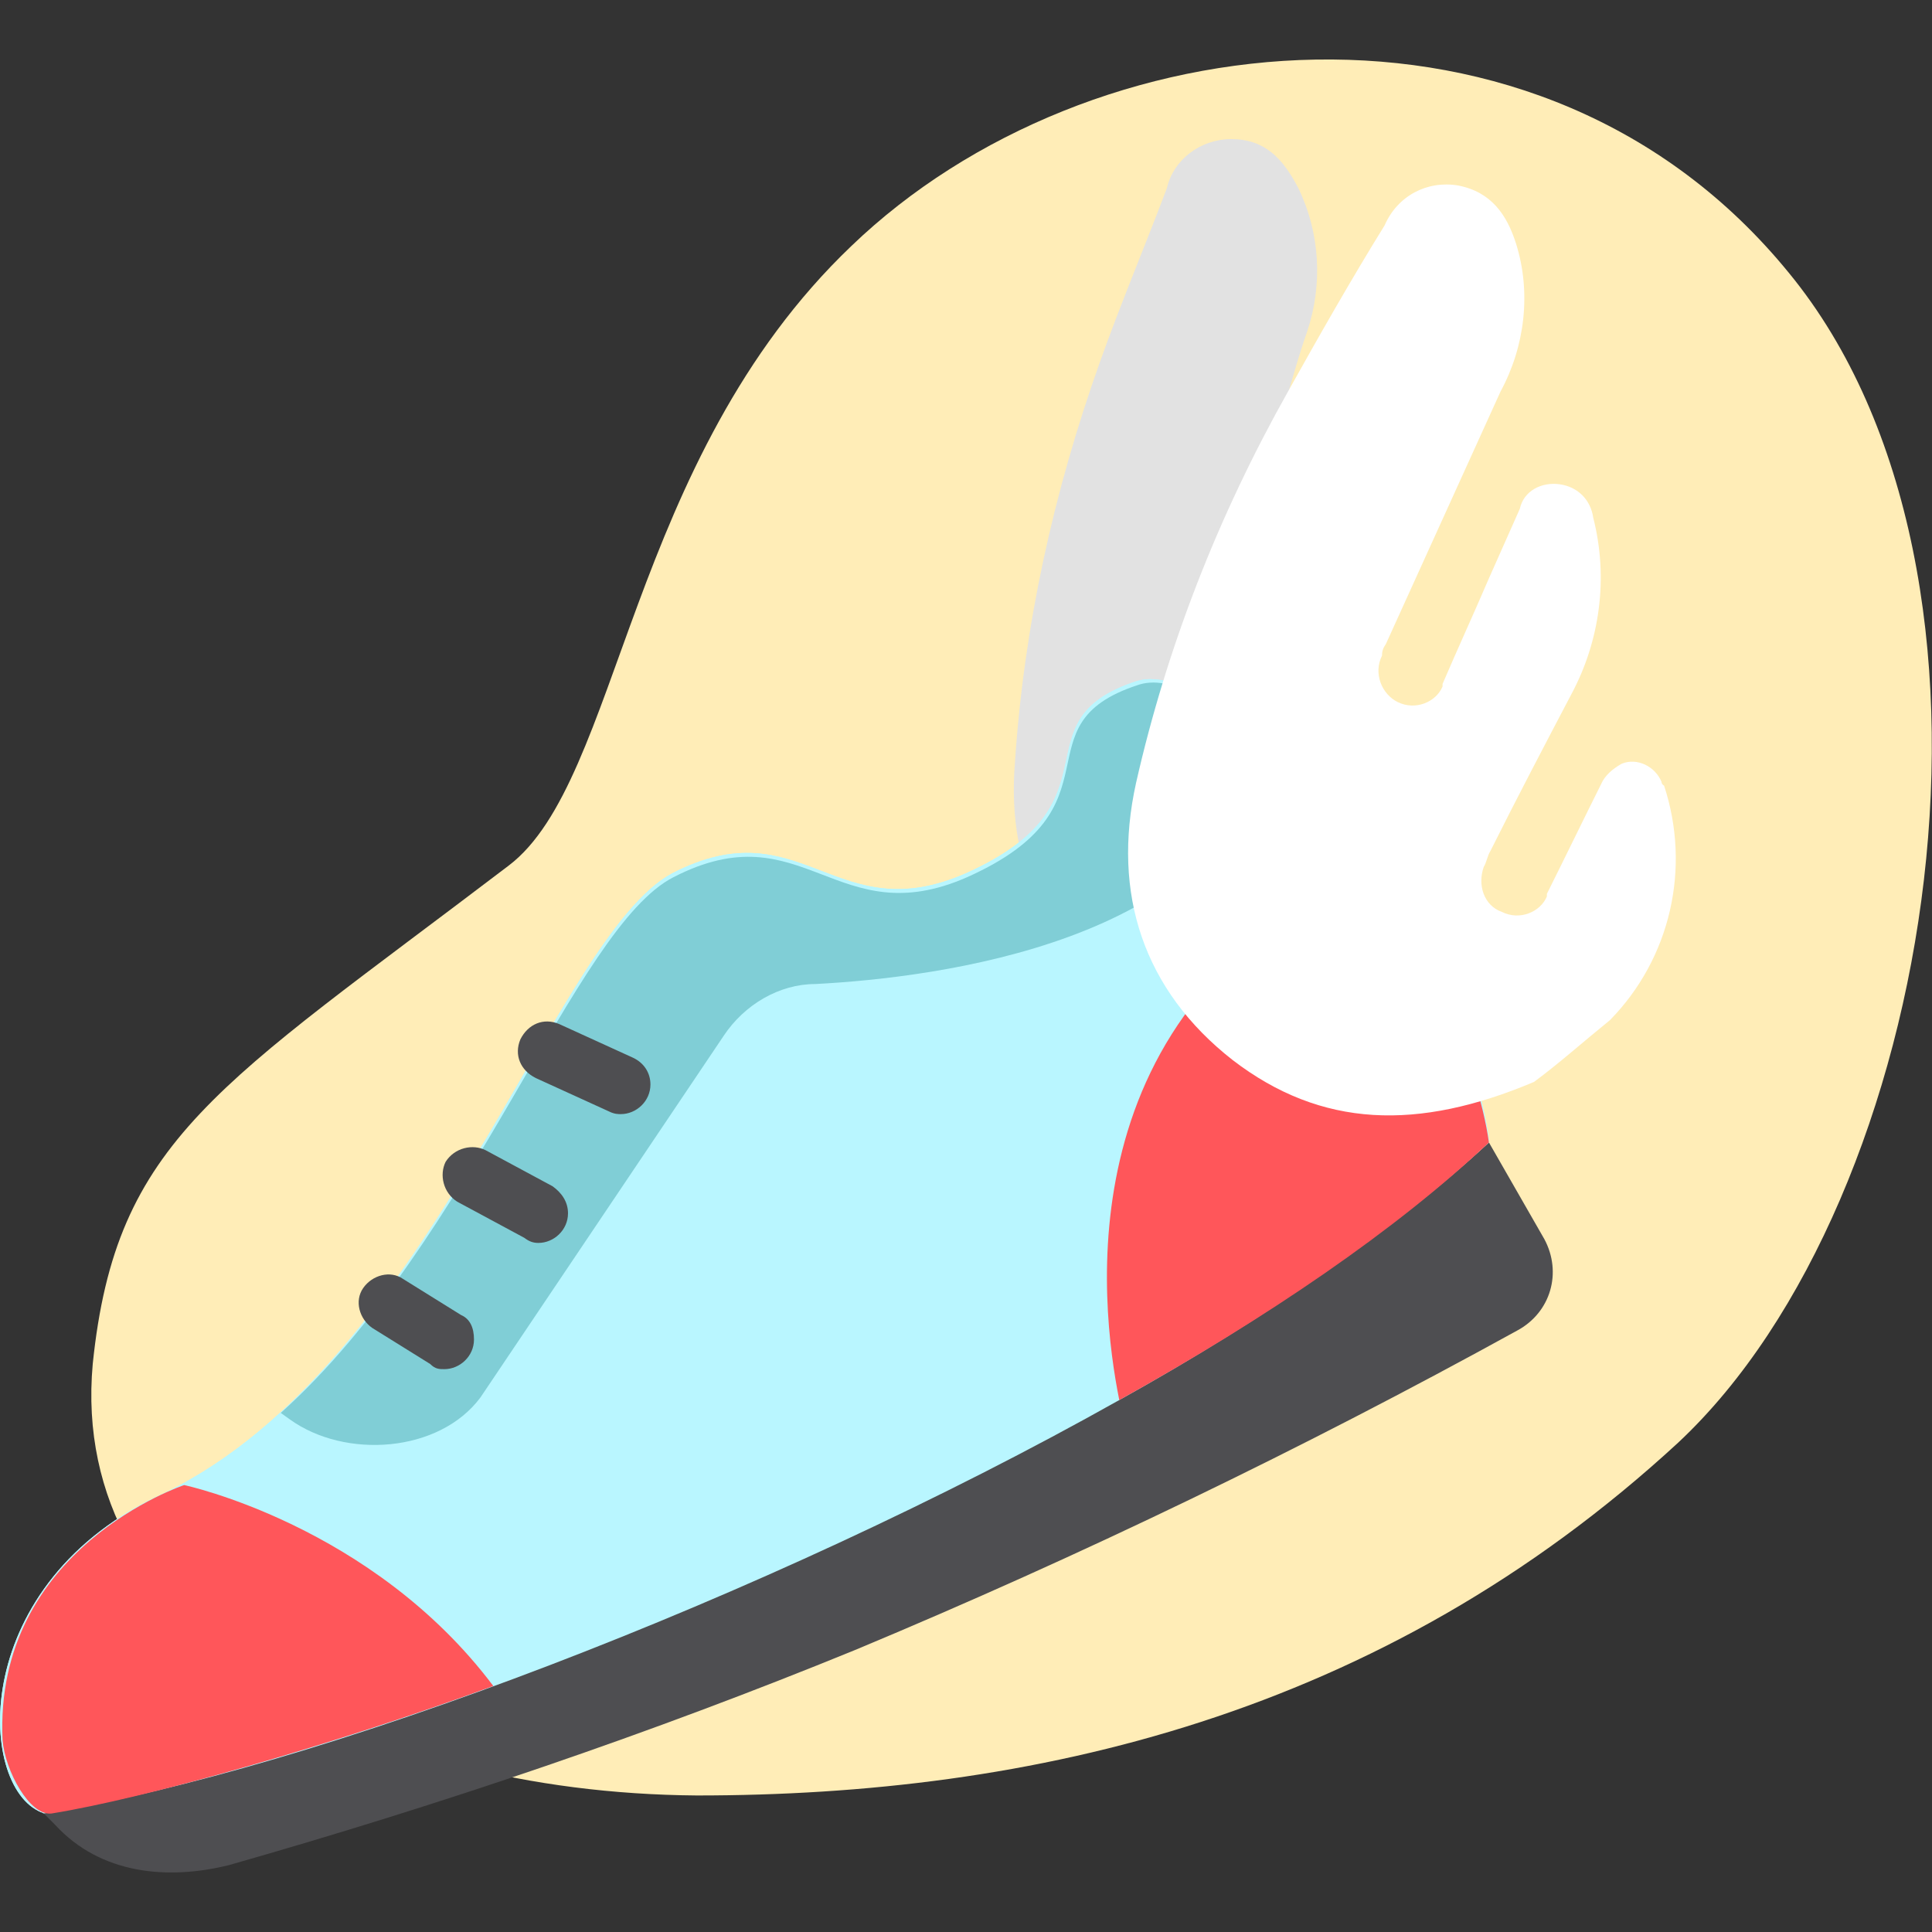<?xml version="1.0" encoding="utf-8"?>
<!-- Generator: Adobe Illustrator 27.3.1, SVG Export Plug-In . SVG Version: 6.00 Build 0)  -->
<svg version="1.1" id="Calque_1" xmlns="http://www.w3.org/2000/svg" xmlns:xlink="http://www.w3.org/1999/xlink" x="0px" y="0px"
	 viewBox="0 0 150 150" style="enable-background:new 0 0 150 150;"  width="350px" height="350px" xml:space="preserve">
	
<rect x="0" y="0" width="150" height="150" fill="#333333" stroke="none"/>
	
<style type="text/css">
	.st0{display:none;fill:#FFEDB7;}
	.st1{display:none;fill:#F1A9A3;}
	.st2{display:none;fill:#4A4D50;}
	.st3{display:none;fill:#777779;}
	.st4{display:none;fill:#F8B0AD;}
	.st5{display:none;fill:#84C3DF;}
	.st6{display:none;fill:#FF565A;}
	.st7{display:none;fill:#C9C9CA;}
	.st8{display:none;fill:#82D8C7;}
	.st9{display:none;fill:#FFFFFF;}
	.st10{display:none;fill:#4E4E51;}
	.st11{display:none;fill:#F2F2F2;}
	.st12{fill:#FFEDB7;}
	.st13{fill:#E2E2E2;}
	.st14{fill:#4E4E51;}
	.st15{fill:#B9F6FF;}
	.st16{fill:#FF565A;}
	.st17{fill:#80CED6;}
	.st18{fill:#FFFFFF;}
</style>
<ellipse class="st0" cx="75" cy="210.3" rx="173.5" ry="37.2"/>
<path class="st0" d="M45-71.2c0,1.2,0.1,2.3,0.2,3.5c1,4.4,4.6,8.3,8,9.7c5.9,2.3,8.8-4.1,22.2-7.8c9.5-2.6,14.2-1.2,17.8-5.6
	c3.1-3.8,2.7-8.7,2.6-9.5c-1.2-10.5-15.3-15-16.7-15.4c-2.4-0.8-5-1.2-7.5-1.2h-0.2C56.8-97.5,45-85.7,45-71.2L45-71.2L45-71.2z"/>
<path class="st1" d="M109-30.1c0.8,0.5,1.6,1.1,2.3,1.6c3.6,2.5,7.1,5.1,10.6,7.7c-7.7-13.8-15.4-27.7-23.1-41.5l5.6-3.6
	c11,15.1,22.1,30.3,33.1,45.4c0.2,0.3,0.5,0.6,0.7,1c0.7,0.9,2.9,4,1.8,7.7c-1,3.3-4.2,5.8-8,5.9c-0.6,0-1.3,0-1.9,0.1
	c-8.2,0.7-16.4-1.1-23.7-5C100.8-14,96-18.4,92.4-23.8L109-30.1L109-30.1z"/>
<ellipse transform="matrix(0.997 -7.479989e-02 7.479989e-02 0.997 5.139 7.768)" class="st1" cx="106.3" cy="-64.7" rx="5.4" ry="12"/>
<path class="st2" d="M92.3-53.7l3.9-26.7c0.2-1.3,1.4-2.2,2.7-2l10,1.5c1.3,0.2,2.2,1.4,2,2.7L107-51.5c-0.2,1.3-1.4,2.2-2.7,2
	l-10-1.5C93-51.2,92.1-52.4,92.3-53.7L92.3-53.7z"/>
<path class="st3" d="M93.8-54.9L97.4-79c0.2-1.1,1.2-1.9,2.3-1.7l7.8,1.1c1.1,0.2,1.9,1.2,1.7,2.3l-3.5,24c-0.2,1.1-1.2,1.9-2.3,1.7
	l-7.8-1.1C94.4-52.8,93.7-53.8,93.8-54.9z"/>
<path class="st4" d="M66.6-31.8c2.4,2.7,5.8,4.2,9.3,4.1c3.4-0.1,6.6-1.7,8.8-4.3c-0.4-6.1-0.7-12.2-1.1-18.3l-18.6,0.5
	C65.6-43.9,66.1-37.9,66.6-31.8"/>
<path class="st1" d="M29-10L18,22.8c-0.5,1.6-1.5,3-2.7,4L-3.7,42.7l5,8.6L25,31.8c1-0.9,1.9-1.9,2.6-3L46.7-2.3L29-10L29-10z
	 M42.8,190.1l16-54.4c-5-18.2-9.9-36.5-14.9-54.7c0.9-3.4,1.8-6.8,2.7-10.2l51.2-6.8l5.1,3.9c-0.6,1.6-1.3,3.2-1.9,4.7
	c8.2,14,15.2,28.7,20.7,43.9c1.7,4.8,3.3,9.5,4.6,14.1c-1,20.3-2,40.6-3,61l-12.2,1.2c-2.6-21-5.1-42-7.7-63.1l-25-38.3
	c2.6,12.4,3.2,25,1.8,37.6c-0.5,4.2-1.1,8.3-2,12.4c-8,16.5-16.1,33-24.2,49.5L42.8,190.1L42.8,190.1z"/>
<path class="st5" d="M58.8,135.6c-5-18.2-9.9-36.5-14.9-54.7c0.9-3.4,1.8-6.8,2.7-10.2l51.2-6.8l5.1,3.9c-0.6,1.6-1.3,3.2-1.9,4.7
	c6.6,11.6,13.1,23.3,19.7,34.9c4.1,7.7,6.8,16.1,8.2,24.7l-25.5-2.5l-25-38.3c2.3,12.5,3.6,25.1,4,37.8c0.1,4.7,0.1,9.2,0,13.5
	L58.8,135.6L58.8,135.6z"/>
<path class="st6" d="M43.9,0.7L24.7-8.7c1.8-4.1,8.1-17.2,22.8-24.3c5.8-2.8,12.2-4.3,18.6-4.5c2.1,5,7.2,7.5,11.6,6.4
	c4.9-1.3,6.6-6.5,6.7-6.8c11.2,1.4,22,4.8,32,10c-2.6,3.6-5.3,7.1-8.2,10.5c-1.9,2.2-3.8,4.3-5.6,6.3l-4,47.3
	c-0.6,6.7,0.1,13.5,2.1,20c1.3,4.2,2.5,8.4,3.8,12.5c-2.8,3.7-6.5,6.8-10.8,8.8c-4.6,2.2-8.6,2.5-12.9,2.7
	c-10.8,0.7-13.7-1.8-22.4-1.3c-5.4,0.4-10.7,1.7-15.7,4C43.1,55.5,43.5,28.1,43.9,0.7L43.9,0.7z"/>
<ellipse transform="matrix(0.562 -0.827 0.827 0.562 -42.501 19.259)" class="st1" cx="-3.1" cy="49.7" rx="9.4" ry="7.1"/>
<path class="st7" d="M-4.3,52.8l5.5,0.2l-2.5,85.4l-5.5-0.2L-4.3,52.8z"/>
<path class="st2" d="M-20,203.3l-11.6-0.1l4.6-103.4l10.8,0.2L-20,203.3L-20,203.3z"/>
<path class="st8" d="M-31.5,98.5l7.4,0.2l-5.5,105.9l-11.5-0.2c-6.9-0.1-12.4-5.8-12.3-12.7c0-0.4,0-0.8,0.1-1.2l9-80.9
	C-43.6,103.1-38,98.3-31.5,98.5L-31.5,98.5z M1.6,111.9l-2.3,80.8c-0.2,6.8-5.9,12.2-12.7,12.1l-9.8-0.2l5.5-105.8l7.3,0.2
	C-3.7,99.3,1.8,105,1.6,111.9L1.6,111.9z"/>
<circle class="st2" cx="-5.8" cy="199.7" r="7.9"/>
<circle class="st2" cx="-1.4" cy="49.7" r="5.3"/>
<path class="st4" d="M95.5-67.3c0,13.5-10.1,24.5-22.5,24.5c-12.4,0-22.5-10.9-22.5-24.5c0-13.5,10.1-24.5,22.5-24.5
	C85.4-91.8,95.5-80.8,95.5-67.3"/>
<path class="st9" d="M75.5-55.7c-3.4,0.4-6.8,0.3-10.2-0.2c2.2,4.5,6.8,7.3,11.6,7c5.5-0.3,10.3-4.7,11.1-10.6
	C84.1-57.5,79.8-56.2,75.5-55.7z"/>
<path class="st6" d="M-35.8,120.6c0.9,0.1,1.5,1.6,2.7,2c0.7,0.2,1.6-0.1,2.2-0.7c0.7-0.6,1-1.5,1-2.4C-30,118-31.1,117-31,116
	c0.1-1,1.4-1.8,1.8-3.2c0.2-0.9,0-1.8-0.5-2.6c-0.5-0.7-1.3-1.2-2-1.1c-1.3,0.2-2.2,1.5-3.1,1.4c-0.9-0.1-1.5-1.6-2.7-2
	c-0.7-0.2-1.6,0.1-2.2,0.7c-0.7,0.6-1,1.5-1,2.4c0.1,1.5,1.2,2.5,1.1,3.5c-0.1,1-1.4,1.8-1.8,3.2c-0.2,0.9,0,1.8,0.5,2.6
	c0.5,0.7,1.3,1.2,2,1.1C-37.6,121.8-36.7,120.5-35.8,120.6"/>
<path class="st10" d="M81.1,207.5l-0.2,0.4c-0.8,1.7-2.6,2.4-4.4,2.4c-6.1,0-12.3-0.3-18.4-1c-6.8-0.8-13.5-2-20.2-3.5
	c-1-0.2-1.6-1.2-1.4-2.2l0,0l0.8-3c3.1,1.6,7.3,3,11.8,4C60.1,207.3,73.5,208.4,81.1,207.5z"/>
<path class="st11" d="M81.1,207.5c-7.5,0.9-21-0.2-32-2.9c-4.6-1.1-8.7-2.5-11.8-4.1c-0.3-2.2,0.2-5.4,1.2-8.2
	c0.4-1.4,1-2.8,1.8-4.1c1-1.7,2.1-2.8,3-2.7c3.5,0.2,1.2,3.1,6,3.9c4,0.6,3.9-3,7.8-2.2c3.1,0.6,8.2,8.3,14.6,11.5
	c1.2,0.6,2.4,1,3.6,1.2C81.3,200.8,82.6,206.3,81.1,207.5L81.1,207.5z"/>
<path class="st6" d="M49.1,204.6c-4.6-1.1-8.7-2.4-11.8-4.1c-0.3-2.2,0.2-5.4,1.2-8.2C47.6,193.7,48.9,201.9,49.1,204.6L49.1,204.6z
	 M71.5,198.6l-0.7,0.7c-0.5,0.4-1.2,0.7-1.8,0.8c-1,0.1-1.9-0.1-2.7-0.6l-9.3-7.8c-0.8-0.7-1.8-0.9-2.9-0.7
	c-3.4,0.7-11.2,1.9-13.9-2.8c1-1.7,2.1-2.8,3-2.7c3.5,0.2,1.2,3.1,6,3.9c3.1,0.4,3.7-1.7,5.7-2.2c0.7-0.2,1.4-0.2,2.1,0
	c1,0.3,1.9,0.8,2.6,1.6C61.2,190,65.4,193.6,71.5,198.6z M68.3,207.6c2-5.2,6.7-7.7,6.7-7.7s5.6,0.2,6.8,5.4
	c0.2,0.9-0.1,2.2-0.7,2.3C78.4,207.9,73.2,207.9,68.3,207.6L68.3,207.6z"/>
<path class="st10" d="M60.3,193.2c-0.4,0.1-0.9-0.1-1-0.6c-0.1-0.3,0-0.6,0.3-0.9l1.7-1.5c0.3-0.3,0.8-0.3,1.1,0.1
	c0.3,0.3,0.3,0.8-0.1,1.1c0,0,0,0-0.1,0.1l-1.7,1.5C60.5,193.1,60.4,193.1,60.3,193.2z M63.5,196c-0.4,0.1-0.9-0.1-1-0.6
	c-0.1-0.3,0-0.6,0.2-0.8l1.5-1.5c0.3-0.3,0.8-0.3,1.2,0c0,0,0,0,0,0c0.3,0.3,0.3,0.8,0,1.1l-1.5,1.5C63.8,195.9,63.6,195.9,63.5,196
	L63.5,196z M67,198.6c-0.4,0.1-0.9-0.1-1-0.6c-0.1-0.3,0-0.6,0.2-0.7l1.3-1.4c0.3-0.3,0.8-0.4,1.1-0.1c0.3,0.3,0.4,0.8,0.1,1.1l0,0
	l0,0l-1.3,1.4C67.2,198.5,67.1,198.6,67,198.6L67,198.6z M151.7,204.4l-0.2,0.4c-0.6,1.8-2.2,2.7-3.9,3c-6.1,0.9-12.2,1.6-18.3,1.8
	c-6.8,0.2-13.7,0.1-20.5-0.4c-1-0.1-1.8-1-1.7-2c0,0,0,0,0,0l0.3-3.1c3.3,1.1,7.6,1.8,12.3,2.2C130.9,207.4,144.4,206.4,151.7,204.4
	L151.7,204.4z"/>
<path class="st11" d="M151.7,204.4c-7.3,2-20.8,3-32,2c-4.7-0.4-9-1.1-12.3-2.2c-0.7-2.2-0.6-5.3-0.1-8.2c0.2-1.5,0.6-2.9,1.1-4.3
	c0.7-1.8,1.6-3.1,2.5-3.1c3.5-0.4,1.7,2.9,6.5,2.9c4-0.1,3.4-3.6,7.4-3.4c3.1,0.1,9.3,6.9,16.2,9.1c1.2,0.4,2.5,0.6,3.8,0.7
	C150.9,197.8,153,203,151.7,204.4z"/>
<path class="st6" d="M119.7,206.5c-4.7-0.4-9-1.1-12.3-2.2c-0.7-2.2-0.6-5.3-0.1-8.2C116.5,195.9,119.1,203.8,119.7,206.5z
	 M140.9,197.1l-0.6,0.8c-0.5,0.5-1,0.8-1.7,1c-0.9,0.3-1.9,0.2-2.8-0.2l-10.4-6.3c-0.9-0.6-2-0.6-2.9-0.2
	c-3.2,1.3-10.7,3.6-14.2-0.7c0.7-1.8,1.6-3.1,2.5-3.1c3.5-0.4,1.7,2.9,6.5,2.9c3.1,0,3.4-2.2,5.3-3.1c0.7-0.3,1.4-0.4,2.1-0.3
	c1,0.1,2,0.5,2.8,1.1C129.3,190.2,134.1,193.1,140.9,197.1L140.9,197.1z M139.1,206.5c1.2-5.5,5.5-8.7,5.5-8.7s5.5-0.6,7.5,4.3
	c0.3,0.8,0.2,2.2-0.4,2.4C149.2,205.3,144,206.1,139.1,206.5L139.1,206.5z"/>
<path class="st10" d="M129,193.4c-0.4,0.2-0.9,0-1.1-0.4c-0.1-0.3-0.1-0.6,0.1-0.9l1.5-1.7c0.3-0.3,0.8-0.3,1.1,0
	c0.3,0.3,0.3,0.8,0,1.1l-1.5,1.7C129.1,193.3,129.1,193.4,129,193.4L129,193.4z M132.6,195.8c-0.4,0.2-0.9,0-1.1-0.4
	c-0.1-0.3-0.1-0.6,0.1-0.9l1.3-1.7c0.3-0.4,0.8-0.4,1.2-0.2c0.3,0.3,0.4,0.8,0.2,1.1l-1.3,1.7C132.8,195.6,132.7,195.7,132.6,195.8
	L132.6,195.8z M136.4,197.8c-0.4,0.2-0.9,0-1.1-0.4c-0.1-0.2-0.1-0.6,0.1-0.8l1.1-1.6c0.2-0.4,0.7-0.5,1.1-0.2
	c0.4,0.2,0.5,0.7,0.2,1.1l0,0l-1,1.6C136.7,197.7,136.5,197.8,136.4,197.8z"/>
<ellipse class="st4" cx="51.3" cy="-63.7" rx="3.8" ry="5.1"/>
<path class="st0" d="M49.4-85.5c-2.9,15.5-2,20.1-0.3,20.7c4.7,1.8,18.3-24.2,26.4-21.4c2.5,0.9,5.5,4.7,8.9,5.8
	c1.7,0.6,3.5,0.9,5.4,0.9c0.2,0,0.4,0,0.6,0c1.9,0,3.7-0.2,5.5-0.7c-1.5-3.8-3.9-7.2-6.9-10c0,0-4.8-4.4-10.6-6.1
	C69.2-99,57.9-94.6,49.4-85.5z"/>
<g>
	<path class="st12" d="M138.9,21.2C119.6-2.5,84.5,1.4,66.1,19.1C48.7,35.7,48.2,60.6,39.5,67.2C16.9,84.4,9,88.4,7.2,105.9
		c-1.9,21,21,33.3,46.9,33.5c25.9,0,53.1-6.1,76.2-27.4C150.5,93.1,158.1,44.6,138.9,21.2z"/>
	<path class="st13" d="M89.2,78.8c1.6,0.9,3.1,1.4,4.7,1.9c-5.6-5.2-7.3-12.2-5.6-19.8c2.4-10.4,6.4-20.7,11.6-30
		c0.5-1.7,1-3.5,1.6-5.2c1.2-3.6,1-7.6-0.7-11.1c-1.2-2.3-2.6-3.8-5.2-3.8c-2.4,0-4.5,1.6-5,3.8c-1.7,4.5-3.6,9-5.2,13.5
		c-3.6,10.1-5.9,20.5-6.6,31.1C78.1,67.7,81.6,74.6,89.2,78.8z"/>
	<path class="st14" d="M3.4,140.8l0.9,0.9c3.5,3.8,8.7,4.3,13.5,3.1c16.5-4.7,32.7-10.2,48.6-16.7c17.5-7.3,34.7-15.6,51.4-24.8
		c2.6-1.4,3.5-4.5,2.1-7.1l-4.3-7.5c-7.1,6.6-17.2,13.5-28.7,19.8C59.5,124.1,24.2,137.3,3.4,140.8z"/>
	<path class="st15" d="M115.6,88.5c-1.9-14.6-20-38-27.4-35.6c-9.4,3.1-0.9,9.4-13.2,14.9c-10.2,4.5-12.7-5.2-22.8,0
		c-9.2,4.9-18.6,38-39.4,48.1c-15.3,6.9-14.6,22.8-9.6,24.8C32.9,136,91.3,111.3,115.6,88.5z"/>
	<path class="st15" d="M115.6,88.5c-1.9-14.6-20-38-27.4-35.6c-9.4,3.1-0.9,9.4-13.2,14.9c-10.2,4.5-12.7-5.2-22.8,0
		c-9.2,4.9-18.6,38-39.4,48.1c-15.3,6.9-14.6,22.8-9.6,24.8C32.9,136,91.3,111.3,115.6,88.5z"/>
	<path class="st15" d="M3.4,140.8c20.8-3.3,56.1-16.7,83.5-32.1c11.5-6.4,21.5-13.4,28.7-20c-0.9-6.3-4.7-14.2-9.4-21
		c-2.3-3.5-4.9-6.6-7.8-9.6c-4-3.8-7.6-5.9-10.1-5c-9.4,3.1-0.9,9.4-13.2,14.9c-10.2,4.5-12.7-5.2-22.8,0
		c-7.8,4-15.6,28.5-30.4,41.9c-2.6,2.4-5.7,4.5-8.9,6.1C-2.3,122.9-1.6,138.7,3.4,140.8z"/>
	<path class="st16" d="M86.9,108.7c11.5-6.4,21.5-13.2,28.7-20c-0.9-6.3-4.7-14.2-9.4-21C82.6,78.1,85.4,101.2,86.9,108.7z"/>
	<path class="st17" d="M21.8,109.7l0.7,0.5c4.3,3.1,11.6,2.6,14.8-1.7l18.9-28.1c1.6-2.4,4.3-4,7.1-4c9.6-0.5,31.4-3.3,35.1-18.2
		c-4-3.8-7.6-5.9-10.1-5c-9.4,3.1-0.9,9.4-13.2,14.9c-10.2,4.5-12.7-5.2-22.8,0C44.6,72,36.6,96.4,21.8,109.7z"/>
	<path class="st16" d="M38.3,130.9c-9.4-12.5-24-15.6-24-15.6s-14.8,4.9-14.1,19.8c0.2,2.4,2.1,5.9,3.8,5.7
		C11.4,139.6,25.5,135.6,38.3,130.9z"/>
	<g>
		<path class="st14" d="M48.2,86.5c1.2,0,2.3-1,2.3-2.3c0-0.9-0.5-1.7-1.4-2.1l-5.7-2.6c-1.2-0.5-2.4,0-3,1.2c-0.5,1.2,0,2.4,1.2,3
			l5.7,2.6C47.7,86.5,48,86.5,48.2,86.5z"/>
		<path class="st14" d="M41.8,96.5c1.2,0,2.3-1,2.3-2.3c0-0.9-0.5-1.6-1.2-2.1l-5.2-2.8c-1-0.5-2.4-0.2-3.1,0.9
			c-0.5,1-0.2,2.4,0.9,3.1l5.2,2.8C41.1,96.4,41.4,96.5,41.8,96.5z"/>
		<path class="st14" d="M34.5,106.3c1.2,0,2.3-1,2.3-2.3c0-0.9-0.3-1.6-1-1.9l-4.5-2.8c-1-0.7-2.4-0.3-3.1,0.7
			c-0.7,1-0.3,2.4,0.7,3.1l4.5,2.8C33.8,106.3,34.1,106.3,34.5,106.3z"/>
	</g>
	<path class="st18" d="M119.1,84c-9,3.8-16.5,3.6-23.4-1.7c-6.9-5.4-9.4-12.9-7.5-21.5c2.4-10.6,6.4-20.8,11.8-30.4
		c2.4-4.3,4.9-8.7,7.5-12.9c1-2.3,3.3-3.5,5.7-3.1c2.6,0.5,3.8,2.3,4.5,4.5c1.2,3.8,0.7,8-1.2,11.5L107.6,50
		c-0.2,0.3-0.3,0.5-0.3,0.9c-0.7,1.4,0,3,1.2,3.6c1.4,0.7,3,0,3.5-1.2c0,0,0,0,0-0.2c1.2-2.8,2.4-5.4,3.6-8.2l2.4-5.4
		c0.3-1.4,1.7-2.1,3.1-1.9s2.4,1.2,2.6,2.6c1.2,4.7,0.5,9.6-1.7,13.7c-2.1,4-4.2,8-6.3,12.2c-0.2,0.3-0.3,0.9-0.5,1.2
		c-0.5,1.4,0,3,1.4,3.5c1.4,0.7,3,0,3.5-1.2c0,0,0,0,0-0.2c1.4-2.8,2.8-5.7,4.2-8.5c0.3-0.7,0.9-1.2,1.6-1.6
		c1.2-0.5,2.6,0.2,3.1,1.4c0,0.2,0.2,0.3,0.2,0.3c2.1,6.4,0.5,13.4-4.2,18.2C122.9,80.9,121,82.6,119.1,84z"/>
</g>
</svg>
